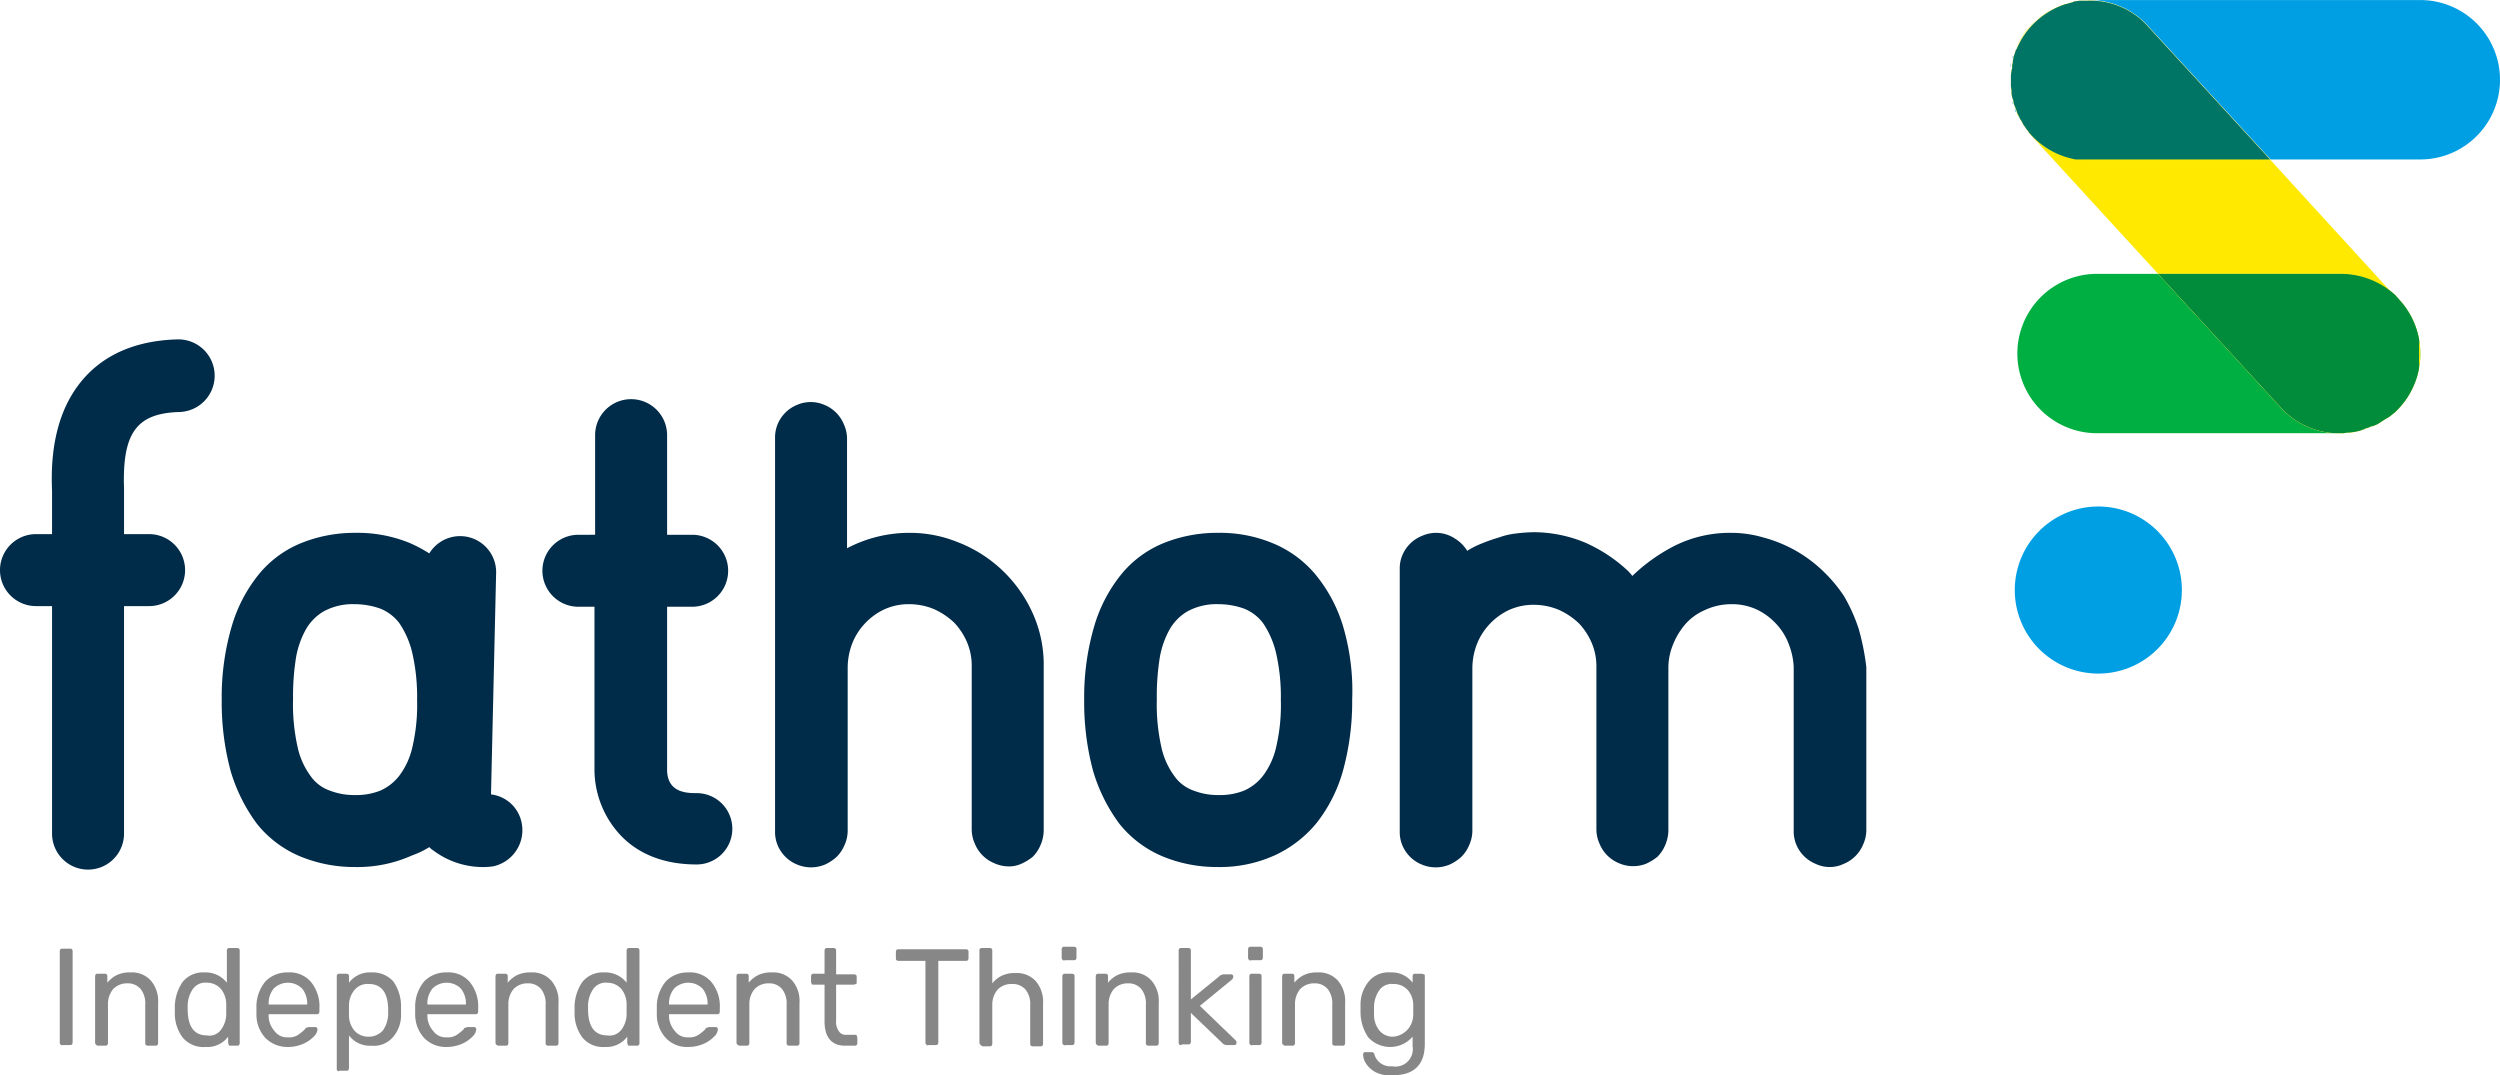 <svg id="Layer_1" data-name="Layer 1" xmlns="http://www.w3.org/2000/svg" xmlns:xlink="http://www.w3.org/1999/xlink" viewBox="0 0 389 167.33"><defs><style>.cls-1{fill:none;}.cls-2{fill:#878787;}.cls-3{fill:#009fe3;}.cls-4{fill:#ffe900;}.cls-5{clip-path:url(#clip-path);}.cls-6{fill:#00b597;}.cls-7{clip-path:url(#clip-path-3);}.cls-8{clip-path:url(#clip-path-5);}.cls-9{clip-path:url(#clip-path-7);}.cls-10{clip-path:url(#clip-path-9);}.cls-11{clip-path:url(#clip-path-11);}.cls-12{clip-path:url(#clip-path-13);}.cls-13{clip-path:url(#clip-path-15);}.cls-14{clip-path:url(#clip-path-17);}.cls-15{fill:#00af41;}.cls-16{clip-path:url(#clip-path-19);}.cls-17{fill:#008c3a;}.cls-18{clip-path:url(#clip-path-21);}.cls-19{fill:#0098ce;}.cls-20{clip-path:url(#clip-path-23);}.cls-21{clip-path:url(#clip-path-25);}.cls-22{clip-path:url(#clip-path-27);}.cls-23{clip-path:url(#clip-path-29);}.cls-24{clip-path:url(#clip-path-31);}.cls-25{clip-path:url(#clip-path-33);}.cls-26{clip-path:url(#clip-path-35);}.cls-27{clip-path:url(#clip-path-37);}.cls-28{clip-path:url(#clip-path-39);}.cls-29{clip-path:url(#clip-path-41);}.cls-30{clip-path:url(#clip-path-43);}.cls-31{clip-path:url(#clip-path-45);}.cls-32{clip-path:url(#clip-path-47);}.cls-33{clip-path:url(#clip-path-49);}.cls-34{clip-path:url(#clip-path-51);}.cls-35{clip-path:url(#clip-path-53);}.cls-36{fill:#007565;}.cls-37{fill:#002b49;}</style><clipPath id="clip-path" transform="translate(-221 -205.99)"><polygon class="cls-1" points="586.3 273.3 586.6 273.3 586.6 273.3 586.3 273.3"/></clipPath><clipPath id="clip-path-3" transform="translate(-221 -205.99)"><polygon class="cls-1" points="584.9 273.4 585.1 273.4 585.1 273.4 584.9 273.4"/></clipPath><clipPath id="clip-path-5" transform="translate(-221 -205.99)"><rect class="cls-1" x="592.6" y="251.9" width="5" height="19"/></clipPath><clipPath id="clip-path-7" transform="translate(-221 -205.99)"><rect class="cls-1" x="590.6" y="271.7" width="0.7" height="0.4"/></clipPath><clipPath id="clip-path-9" transform="translate(-221 -205.99)"><rect class="cls-1" x="591.6" y="271" width="0.8" height="0.5"/></clipPath><clipPath id="clip-path-11" transform="translate(-221 -205.99)"><rect class="cls-1" x="588.5" y="272.8" width="0.5" height="0.2"/></clipPath><clipPath id="clip-path-13" transform="translate(-221 -205.99)"><rect class="cls-1" x="587.4" y="273.1" width="0.4" height="0.1"/></clipPath><clipPath id="clip-path-15" transform="translate(-221 -205.99)"><rect class="cls-1" x="589.6" y="272.3" width="0.6" height="0.2"/></clipPath><clipPath id="clip-path-17" transform="translate(-221 -205.99)"><rect class="cls-1" x="534.9" y="248.6" width="49.6" height="24.8"/></clipPath><clipPath id="clip-path-19" transform="translate(-221 -205.99)"><rect class="cls-1" x="556.8" y="248.6" width="40.6" height="24.8"/></clipPath><clipPath id="clip-path-21" transform="translate(-221 -205.99)"><rect class="cls-1" x="533.7" y="219.2" width="0.1" height="0.9"/></clipPath><clipPath id="clip-path-23" transform="translate(-221 -205.99)"><rect class="cls-1" x="533.8" y="220.4" width="0.2" height="0.9"/></clipPath><clipPath id="clip-path-25" transform="translate(-221 -205.99)"><rect class="cls-1" x="534.6" y="213.6" width="0.1" height="0.1"/></clipPath><clipPath id="clip-path-27" transform="translate(-221 -205.99)"><rect class="cls-1" x="533.7" y="218" height="0.9"/></clipPath><clipPath id="clip-path-29" transform="translate(-221 -205.99)"><rect class="cls-1" x="535.7" y="225.2" width="0.2" height="0.3"/></clipPath><clipPath id="clip-path-31" transform="translate(-221 -205.99)"><rect class="cls-1" x="545.8" y="206" width="64.2" height="24.8"/></clipPath><clipPath id="clip-path-33" transform="translate(-221 -205.99)"><rect class="cls-1" x="533.7" y="216.8" width="0.1" height="0.9"/></clipPath><clipPath id="clip-path-35" transform="translate(-221 -205.99)"><rect class="cls-1" x="534.1" y="214.6" width="0.1" height="0.5"/></clipPath><clipPath id="clip-path-37" transform="translate(-221 -205.99)"><polygon class="cls-1" points="542.4 206.6 542.5 206.6 542.5 206.6 542.4 206.6"/></clipPath><clipPath id="clip-path-39" transform="translate(-221 -205.99)"><rect class="cls-1" x="535.1" y="224.1" width="0.2" height="0.4"/></clipPath><clipPath id="clip-path-41" transform="translate(-221 -205.99)"><rect class="cls-1" x="543.5" y="206.3" width="0.3" height="0.1"/></clipPath><clipPath id="clip-path-43" transform="translate(-221 -205.99)"><polygon class="cls-1" points="544.6 206.1 545 206.1 545 206.1 544.6 206.1"/></clipPath><clipPath id="clip-path-45" transform="translate(-221 -205.99)"><rect class="cls-1" x="536.4" y="226.2" width="0.2" height="0.3"/></clipPath><clipPath id="clip-path-47" transform="translate(-221 -205.99)"><rect class="cls-1" x="534.5" y="222.9" width="0.2" height="0.6"/></clipPath><clipPath id="clip-path-49" transform="translate(-221 -205.99)"><rect class="cls-1" x="533.8" y="215.7" width="0.1" height="0.8"/></clipPath><clipPath id="clip-path-51" transform="translate(-221 -205.99)"><rect class="cls-1" x="534.1" y="221.7" width="0.2" height="0.7"/></clipPath><clipPath id="clip-path-53" transform="translate(-221 -205.99)"><rect class="cls-1" x="533.7" y="206" width="40.6" height="24.8"/></clipPath></defs><path class="cls-2" d="M230.4,368.5c-.1-.1-.1-.2-.1-.4v-14a.6.6,0,0,1,.1-.4.37.37,0,0,1,.3-.1h1.1c.2,0,.3,0,.4.1s.1.2.1.4v14a.6.6,0,0,1-.1.4c-.1.1-.2.1-.4.1h-1.1c-.1.1-.2,0-.3-.1" transform="translate(-221 -205.99)"/><path class="cls-2" d="M235.9,368.5c-.1-.1-.1-.2-.1-.4V358a.6.6,0,0,1,.1-.4c.1-.1.2-.1.4-.1h.9c.2,0,.3,0,.4.1s.1.2.1.4v.9a4.43,4.43,0,0,1,1.5-1.2,4.64,4.64,0,0,1,2.1-.4,3.94,3.94,0,0,1,3.2,1.3,4.91,4.91,0,0,1,1.1,3.5v6.1a.6.6,0,0,1-.1.4c-.1.1-.2.1-.4.1h-1a.6.6,0,0,1-.4-.1c-.1-.1-.1-.2-.1-.4v-5.9a3.61,3.61,0,0,0-.7-2.4,2.58,2.58,0,0,0-2.1-.9,2.94,2.94,0,0,0-2.2.9,3.65,3.65,0,0,0-.8,2.4v5.9a.6.6,0,0,1-.1.4c-.1.1-.2.1-.4.1h-1a.52.52,0,0,1-.4-.2" transform="translate(-221 -205.99)"/><path class="cls-2" d="M249.4,367.4a6.29,6.29,0,0,1-1.2-3.7v-1.2a7.07,7.07,0,0,1,1.2-3.7,4.06,4.06,0,0,1,3.4-1.5,4.18,4.18,0,0,1,3.5,1.6V354a.6.6,0,0,1,.1-.4c.1-.1.2-.1.4-.1h1a.6.6,0,0,1,.4.1c.1.1.1.2.1.4v14.2a.6.6,0,0,1-.1.4c-.1.1-.2.1-.4.1h-.9c-.1,0-.3,0-.3-.1s-.1-.2-.1-.4v-.9a4.06,4.06,0,0,1-3.5,1.6,4.21,4.21,0,0,1-3.6-1.5m6-1.2a4.07,4.07,0,0,0,.8-2.4v-1.6a3.78,3.78,0,0,0-.8-2.3,2.87,2.87,0,0,0-2.2-1,2.35,2.35,0,0,0-2.2,1,4.64,4.64,0,0,0-.8,2.5v.6c0,2.7,1,4.1,3,4.1a2.2,2.2,0,0,0,2.2-.9" transform="translate(-221 -205.99)"/><path class="cls-2" d="M262.3,367.5a5.4,5.4,0,0,1-1.4-3.7v-1.4a6.16,6.16,0,0,1,1.4-3.7,4.67,4.67,0,0,1,3.5-1.4,4.33,4.33,0,0,1,3.6,1.5,5.94,5.94,0,0,1,1.3,4.1v.4a.6.6,0,0,1-.1.4c-.1.1-.2.1-.4.1h-7.4v.2a3.58,3.58,0,0,0,.9,2.4,2.39,2.39,0,0,0,2.1,1,2.54,2.54,0,0,0,1.6-.4,8.74,8.74,0,0,0,1-.8q.15-.3.3-.3c.1,0,.2-.1.4-.1h.9a.35.35,0,0,1,.4.4,1.74,1.74,0,0,1-.6,1.1,5,5,0,0,1-1.6,1.1,6,6,0,0,1-2.4.5,4.83,4.83,0,0,1-3.5-1.4m6.5-5.2h0a3.74,3.74,0,0,0-.8-2.5,3.14,3.14,0,0,0-4.4,0,3.65,3.65,0,0,0-.8,2.4v.1Z" transform="translate(-221 -205.99)"/><path class="cls-2" d="M273.5,372.6c-.1-.1-.1-.2-.1-.4V358c0-.2,0-.3.1-.4s.2-.1.4-.1h.9c.2,0,.3,0,.4.1s.1.2.1.4v.9a4.06,4.06,0,0,1,3.5-1.6,4.29,4.29,0,0,1,3.4,1.4,6.72,6.72,0,0,1,1.2,3.6v1.4a5.22,5.22,0,0,1-1.2,3.6,3.88,3.88,0,0,1-3.4,1.4,4.06,4.06,0,0,1-3.5-1.6v5a.6.6,0,0,1-.1.4c-.1.1-.2.1-.4.1h-1a.19.19,0,0,1-.3,0m7.1-6.3a4.64,4.64,0,0,0,.8-2.5v-.6c0-2.7-1-4.1-3-4.1a2.64,2.64,0,0,0-2.3,1,3.78,3.78,0,0,0-.8,2.3V364a3.78,3.78,0,0,0,.8,2.3,2.87,2.87,0,0,0,2.2,1,2.94,2.94,0,0,0,2.3-1" transform="translate(-221 -205.99)"/><path class="cls-2" d="M287,367.5a5.4,5.4,0,0,1-1.4-3.7v-1.4a6.16,6.16,0,0,1,1.4-3.7,4.67,4.67,0,0,1,3.5-1.4,4.33,4.33,0,0,1,3.6,1.5,5.94,5.94,0,0,1,1.3,4.1v.4a.6.6,0,0,1-.1.4c-.1.1-.2.1-.4.1h-7.4v.2a3.58,3.58,0,0,0,.9,2.4,2.39,2.39,0,0,0,2.1,1,2.54,2.54,0,0,0,1.6-.4,8.74,8.74,0,0,0,1-.8q.15-.3.3-.3c.1,0,.2-.1.4-.1h.9a.35.35,0,0,1,.4.4,1.74,1.74,0,0,1-.6,1.1,5,5,0,0,1-1.6,1.1,6,6,0,0,1-2.4.5,4.67,4.67,0,0,1-3.5-1.4m6.5-5.2h0a3.74,3.74,0,0,0-.8-2.5,3.14,3.14,0,0,0-4.4,0,3.65,3.65,0,0,0-.8,2.4v.1Z" transform="translate(-221 -205.99)"/><path class="cls-2" d="M298.2,368.5c-.1-.1-.1-.2-.1-.4V358a.6.6,0,0,1,.1-.4c.1-.1.2-.1.4-.1h.9c.2,0,.3,0,.4.1s.1.2.1.4v.9a4.43,4.43,0,0,1,1.5-1.2,4.64,4.64,0,0,1,2.1-.4,3.94,3.94,0,0,1,3.2,1.3,4.91,4.91,0,0,1,1.1,3.5v6.1a.6.6,0,0,1-.1.4c-.1.1-.2.1-.4.1h-1a.6.6,0,0,1-.4-.1c-.1-.1-.1-.2-.1-.4v-5.9a3.61,3.61,0,0,0-.7-2.4,2.58,2.58,0,0,0-2.1-.9,2.94,2.94,0,0,0-2.2.9,3.65,3.65,0,0,0-.8,2.4v5.9a.6.6,0,0,1-.1.4c-.1.1-.2.1-.4.1h-1a.52.52,0,0,1-.4-.2" transform="translate(-221 -205.99)"/><path class="cls-2" d="M311.6,367.4a6.29,6.29,0,0,1-1.2-3.7v-1.2a7.07,7.07,0,0,1,1.2-3.7,4.06,4.06,0,0,1,3.4-1.5,4.18,4.18,0,0,1,3.5,1.6V354a.6.6,0,0,1,.1-.4c.1-.1.2-.1.4-.1h1a.6.6,0,0,1,.4.1c.1.1.1.2.1.4v14.2a.6.6,0,0,1-.1.4c-.1.1-.2.1-.4.1h-1c-.1,0-.3,0-.3-.1s-.1-.2-.1-.4v-.9a4.06,4.06,0,0,1-3.5,1.6,4.13,4.13,0,0,1-3.5-1.5m6.1-1.2a4.07,4.07,0,0,0,.8-2.4v-1.6a3.78,3.78,0,0,0-.8-2.3,2.87,2.87,0,0,0-2.2-1,2.35,2.35,0,0,0-2.2,1,4.64,4.64,0,0,0-.8,2.5v.6c0,2.7,1,4.1,3,4.1a2.28,2.28,0,0,0,2.2-.9" transform="translate(-221 -205.99)"/><path class="cls-2" d="M324.6,367.5a5.4,5.4,0,0,1-1.4-3.7v-1.4a6.16,6.16,0,0,1,1.4-3.7,4.67,4.67,0,0,1,3.5-1.4,4.33,4.33,0,0,1,3.6,1.5,5.94,5.94,0,0,1,1.3,4.1v.4a.6.6,0,0,1-.1.4c-.1.1-.2.1-.4.1h-7.4v.2a3.58,3.58,0,0,0,.9,2.4,2.39,2.39,0,0,0,2.1,1,2.54,2.54,0,0,0,1.6-.4,8.74,8.74,0,0,0,1-.8q.15-.3.3-.3c.1,0,.2-.1.4-.1h.9a.35.35,0,0,1,.4.4,1.74,1.74,0,0,1-.6,1.1,5,5,0,0,1-1.6,1.1,6,6,0,0,1-2.4.5,4.51,4.51,0,0,1-3.5-1.4m6.5-5.2h0a3.74,3.74,0,0,0-.8-2.5,3.14,3.14,0,0,0-4.4,0,3.65,3.65,0,0,0-.8,2.4v.1Z" transform="translate(-221 -205.99)"/><path class="cls-2" d="M335.7,368.5c-.1-.1-.1-.2-.1-.4V358a.6.6,0,0,1,.1-.4c.1-.1.2-.1.4-.1h.9c.2,0,.3,0,.4.1s.1.2.1.4v.9a4.43,4.43,0,0,1,1.5-1.2,4.64,4.64,0,0,1,2.1-.4,3.94,3.94,0,0,1,3.2,1.3,4.91,4.91,0,0,1,1.1,3.5v6.1a.6.6,0,0,1-.1.4c-.1.1-.2.1-.4.1h-1a.6.6,0,0,1-.4-.1c-.1-.1-.1-.2-.1-.4v-5.9a3.61,3.61,0,0,0-.7-2.4,2.58,2.58,0,0,0-2.1-.9,2.94,2.94,0,0,0-2.2.9,3.65,3.65,0,0,0-.8,2.4v5.9a.6.6,0,0,1-.1.4c-.1.1-.2.1-.4.1h-1a.76.76,0,0,1-.4-.2" transform="translate(-221 -205.99)"/><path class="cls-2" d="M349.3,364.9v-5.7h-1.7c-.1,0-.3,0-.3-.1s-.1-.2-.1-.3V358a.6.6,0,0,1,.1-.4.37.37,0,0,1,.3-.1h1.7V354a.6.6,0,0,1,.1-.4.37.37,0,0,1,.3-.1h.9a.6.6,0,0,1,.4.1c.1.1.1.2.1.4v3.6h2.7a.6.6,0,0,1,.4.1c.1.1.1.2.1.4v.7c0,.1,0,.3-.1.3s-.2.1-.4.1h-2.7v5.6a2.36,2.36,0,0,0,.4,1.6,1.21,1.21,0,0,0,1.2.6H354c.1,0,.3,0,.3.1s.1.2.1.4v.7a.6.6,0,0,1-.1.4.37.37,0,0,1-.3.1h-1.5c-2.1,0-3.2-1.3-3.2-3.8" transform="translate(-221 -205.99)"/><path class="cls-2" d="M365.1,368.5c-.1-.1-.1-.2-.1-.4V355.5h-4.1a.6.6,0,0,1-.4-.1c-.1-.1-.1-.2-.1-.4v-.8c0-.2,0-.3.1-.4s.2-.1.4-.1h10.3c.2,0,.3,0,.4.1s.1.2.1.4v.8a.6.6,0,0,1-.1.4c-.1.1-.2.1-.4.1H367v12.6a.6.6,0,0,1-.1.4c-.1.1-.2.1-.4.1h-1c-.2.1-.3,0-.4-.1" transform="translate(-221 -205.99)"/><path class="cls-2" d="M373.5,368.5c-.1-.1-.1-.2-.1-.4V354c0-.2,0-.3.1-.4s.2-.1.4-.1h1c.2,0,.3,0,.4.1s.1.2.1.4v5a4.43,4.43,0,0,1,1.5-1.2,4.64,4.64,0,0,1,2.1-.4,3.94,3.94,0,0,1,3.2,1.3,4.91,4.91,0,0,1,1.1,3.5v6.1a.6.6,0,0,1-.1.4c-.1.1-.2.1-.4.1h-1a.6.6,0,0,1-.4-.1c-.1-.1-.1-.2-.1-.4v-5.9a3.61,3.61,0,0,0-.7-2.4,2.66,2.66,0,0,0-2.2-.9,2.94,2.94,0,0,0-2.2.9,3.65,3.65,0,0,0-.8,2.4v5.9a.6.6,0,0,1-.1.4c-.1.1-.2.1-.4.1h-1a1.38,1.38,0,0,1-.4-.3" transform="translate(-221 -205.99)"/><path class="cls-2" d="M386.3,355.3c-.1-.1-.1-.2-.1-.4v-1.1a.6.6,0,0,1,.1-.4c.1-.1.2-.1.4-.1H388a.6.6,0,0,1,.4.1c.1.1.1.2.1.4v1.1a.6.6,0,0,1-.1.4c-.1.1-.2.1-.4.1h-1.3c-.2.1-.3,0-.4-.1m.1,13.2c-.1-.1-.1-.2-.1-.4V358a.6.6,0,0,1,.1-.4c.1-.1.2-.1.4-.1h.9a.6.6,0,0,1,.4.1c.1.1.1.2.1.4v10.1a.6.6,0,0,1-.1.4c-.1.1-.2.1-.4.1h-.9c-.1.1-.3,0-.4-.1" transform="translate(-221 -205.99)"/><path class="cls-2" d="M391.6,368.5c-.1-.1-.1-.2-.1-.4V358a.6.6,0,0,1,.1-.4c.1-.1.2-.1.4-.1h.9c.2,0,.3,0,.4.1s.1.2.1.4v.9a4.43,4.43,0,0,1,1.5-1.2,4.64,4.64,0,0,1,2.1-.4,3.94,3.94,0,0,1,3.2,1.3,4.91,4.91,0,0,1,1.1,3.5v6.1a.6.6,0,0,1-.1.4c-.1.1-.2.1-.4.1h-1a.6.6,0,0,1-.4-.1c-.1-.1-.1-.2-.1-.4v-5.9a3.61,3.61,0,0,0-.7-2.4,2.58,2.58,0,0,0-2.1-.9,2.94,2.94,0,0,0-2.2.9,3.65,3.65,0,0,0-.8,2.4v5.9a.6.6,0,0,1-.1.4c-.1.1-.2.1-.4.1h-1a.52.52,0,0,1-.4-.2" transform="translate(-221 -205.99)"/><path class="cls-2" d="M404.5,368.5c-.1-.1-.1-.2-.1-.4V354c0-.2,0-.3.1-.4s.2-.1.4-.1h.9a.6.6,0,0,1,.4.1c.1.1.1.2.1.4v7.5l4.3-3.5a1.73,1.73,0,0,1,.4-.3c.1,0,.2-.1.4-.1h1.1a.35.35,0,0,1,.4.4.76.76,0,0,1-.2.4l-5,4.1,5.5,5.3c.2.2.2.3.2.4a.35.35,0,0,1-.4.4h-1a.75.75,0,0,1-.5-.1c-.1,0-.2-.1-.4-.3l-4.8-4.6V368a.6.6,0,0,1-.1.4c-.1.1-.2.1-.4.1h-.9c-.2.2-.3.1-.4,0" transform="translate(-221 -205.99)"/><path class="cls-2" d="M415.3,355.3c-.1-.1-.1-.2-.1-.4v-1.1a.6.6,0,0,1,.1-.4c.1-.1.2-.1.4-.1H417a.6.6,0,0,1,.4.1c.1.1.1.2.1.4v1.1a.6.6,0,0,1-.1.4c-.1.1-.2.1-.4.1h-1.3c-.2.1-.3,0-.4-.1m.2,13.2c-.1-.1-.1-.2-.1-.4V358a.6.6,0,0,1,.1-.4c.1-.1.2-.1.4-.1h.9a.6.6,0,0,1,.4.1c.1.1.1.2.1.4v10.1a.6.6,0,0,1-.1.4c-.1.1-.2.1-.4.1h-.9c-.2.1-.3,0-.4-.1" transform="translate(-221 -205.99)"/><path class="cls-2" d="M420.6,368.5c-.1-.1-.1-.2-.1-.4V358a.6.6,0,0,1,.1-.4c.1-.1.2-.1.4-.1h.9c.2,0,.3,0,.4.1s.1.2.1.4v.9a4.43,4.43,0,0,1,1.5-1.2,4.64,4.64,0,0,1,2.1-.4,3.94,3.94,0,0,1,3.2,1.3,4.91,4.91,0,0,1,1.1,3.5v6.1a.6.6,0,0,1-.1.4c-.1.1-.2.1-.4.1h-1a.6.6,0,0,1-.4-.1c-.1-.1-.1-.2-.1-.4v-5.9a3.61,3.61,0,0,0-.7-2.4,2.58,2.58,0,0,0-2.1-.9,2.94,2.94,0,0,0-2.2.9,3.65,3.65,0,0,0-.8,2.4v5.9a.6.6,0,0,1-.1.4c-.1.1-.2.1-.4.1h-1a.52.52,0,0,1-.4-.2" transform="translate(-221 -205.99)"/><path class="cls-2" d="M435,372.8a4.09,4.09,0,0,1-1.5-1.4,2.69,2.69,0,0,1-.4-1.3.35.35,0,0,1,.4-.4h.9a.37.37,0,0,1,.3.1.52.52,0,0,1,.2.4,2.59,2.59,0,0,0,2.7,1.7,2.71,2.71,0,0,0,3.2-3.1v-1.5a4.62,4.62,0,0,1-6.9.1,7.07,7.07,0,0,1-1.2-3.7v-1.2a5.67,5.67,0,0,1,1.2-3.7,3.94,3.94,0,0,1,3.4-1.5,4.06,4.06,0,0,1,3.5,1.6V358a.6.6,0,0,1,.1-.4c.1-.1.2-.1.4-.1h.9c.1,0,.3.1.4.1s.1.2.1.4v10.4c0,3.3-1.7,4.9-5,4.9a4.85,4.85,0,0,1-2.7-.5m5.1-6.7a3.57,3.57,0,0,0,.8-2.3v-1.4a3.57,3.57,0,0,0-.8-2.3,2.93,2.93,0,0,0-2.3-1,2.35,2.35,0,0,0-2.2,1,4.64,4.64,0,0,0-.8,2.5v1.2a3.94,3.94,0,0,0,.8,2.5,2.72,2.72,0,0,0,2.2,1,3.44,3.44,0,0,0,2.3-1.2" transform="translate(-221 -205.99)"/><path class="cls-3" d="M560.5,297.8a13,13,0,1,1-13-13,13,13,0,0,1,13,13" transform="translate(-221 -205.99)"/><path class="cls-4" d="M535.1,224.1l-.3-.6a.86.86,0,0,0,.3.6" transform="translate(-221 -205.99)"/><path class="cls-4" d="M534.5,222.9c-.1-.2-.1-.3-.2-.5.1.2.1.4.2.5" transform="translate(-221 -205.99)"/><path class="cls-4" d="M534.1,221.7c0-.1-.1-.2-.1-.4,0,.1.1.3.1.4" transform="translate(-221 -205.99)"/><path class="cls-4" d="M535.7,225.2a2.51,2.51,0,0,1-.4-.7,1.61,1.61,0,0,0,.4.7" transform="translate(-221 -205.99)"/><path class="cls-4" d="M536.4,226.2a3,3,0,0,1-.5-.7,3,3,0,0,0,.5.7" transform="translate(-221 -205.99)"/><path class="cls-4" d="M533.7,218v0" transform="translate(-221 -205.99)"/><path class="cls-4" d="M533.7,219.2v0" transform="translate(-221 -205.99)"/><path class="cls-4" d="M533.8,216.8a.76.76,0,0,1,.1-.4.76.76,0,0,0-.1.4" transform="translate(-221 -205.99)"/><path class="cls-4" d="M533.8,220.4v0" transform="translate(-221 -205.99)"/><path class="cls-4" d="M590.6,272.1c-.2.1-.3.2-.5.2.2-.1.4-.1.5-.2" transform="translate(-221 -205.99)"/><path class="cls-4" d="M591.6,271.5c-.1.1-.2.1-.3.2.1,0,.2-.1.3-.2" transform="translate(-221 -205.99)"/><path class="cls-4" d="M589.6,272.6c-.2.1-.4.1-.6.2a1.42,1.42,0,0,1,.6-.2" transform="translate(-221 -205.99)"/><path class="cls-4" d="M584.9,273.4h0" transform="translate(-221 -205.99)"/><path class="cls-4" d="M586.3,273.3c-.4,0-.7.1-1.1.1a4.48,4.48,0,0,0,1.1-.1" transform="translate(-221 -205.99)"/><path class="cls-4" d="M588.5,272.9a6.37,6.37,0,0,1-.7.2c.2-.1.5-.1.7-.2" transform="translate(-221 -205.99)"/><path class="cls-4" d="M587.4,273.2a2.77,2.77,0,0,1-.9.1c.3,0,.6-.1.9-.1" transform="translate(-221 -205.99)"/><path class="cls-4" d="M592.6,270.9c-.1,0-.1.1-.2.1.1,0,.1-.1.2-.1" transform="translate(-221 -205.99)"/><path class="cls-4" d="M534.3,214.6l.3-.9-.3.9" transform="translate(-221 -205.99)"/><path class="cls-4" d="M542.4,206.6a11.77,11.77,0,0,0-4.7,2.7,10.52,10.52,0,0,0-3,4.3,12.44,12.44,0,0,1,7.7-7" transform="translate(-221 -205.99)"/><path class="cls-4" d="M536.6,226.5a1.38,1.38,0,0,1,.3.4l19.9,21.7h28.3a12.6,12.6,0,0,1,8.4,3.3l-19.2-21H546.1a12.44,12.44,0,0,1-9.5-4.4" transform="translate(-221 -205.99)"/><path class="cls-4" d="M542.5,206.6c.3-.1.7-.2,1-.3-.4.1-.7.2-1,.3" transform="translate(-221 -205.99)"/><path class="cls-4" d="M543.8,206.3a2.49,2.49,0,0,1,.8-.1,2,2,0,0,0-.8.1" transform="translate(-221 -205.99)"/><path class="cls-4" d="M534,215.7c0-.2.1-.4.1-.6,0,.2-.1.4-.1.6" transform="translate(-221 -205.99)"/><path class="cls-4" d="M545.1,206.1h0" transform="translate(-221 -205.99)"/><g class="cls-5"><g class="cls-5"><path class="cls-6" d="M586.5,273.3h0" transform="translate(-221 -205.99)"/></g></g><g class="cls-7"><g class="cls-7"><path class="cls-6" d="M585.1,273.4Z" transform="translate(-221 -205.99)"/></g></g><g class="cls-8"><g class="cls-8"><path class="cls-6" d="M593.5,270.2a5.5,5.5,0,0,1-.9.7,12.32,12.32,0,0,0,1-19l.7.8a12.54,12.54,0,0,1-.8,17.5" transform="translate(-221 -205.99)"/></g></g><g class="cls-9"><g class="cls-9"><path class="cls-6" d="M591.3,271.7a5.74,5.74,0,0,0-.7.4,1.61,1.61,0,0,0,.7-.4" transform="translate(-221 -205.99)"/></g></g><g class="cls-10"><g class="cls-10"><path class="cls-6" d="M592.4,271a2.18,2.18,0,0,1-.8.5,2.18,2.18,0,0,0,.8-.5" transform="translate(-221 -205.99)"/></g></g><g class="cls-11"><g class="cls-11"><path class="cls-6" d="M589,272.8c-.2.1-.4.1-.5.2a1.69,1.69,0,0,1,.5-.2" transform="translate(-221 -205.99)"/></g></g><g class="cls-12"><g class="cls-12"><path class="cls-6" d="M587.8,273.1c-.1,0-.3.1-.4.1.1,0,.3-.1.4-.1" transform="translate(-221 -205.99)"/></g></g><g class="cls-13"><g class="cls-13"><path class="cls-6" d="M590.2,272.3a1.42,1.42,0,0,1-.6.2,1.42,1.42,0,0,0,.6-.2" transform="translate(-221 -205.99)"/></g></g><g class="cls-14"><g class="cls-14"><path class="cls-15" d="M556.8,248.6h-9.5a12.4,12.4,0,1,0,0,24.8h37.2a12.21,12.21,0,0,1-8.6-4Z" transform="translate(-221 -205.99)"/></g></g><path class="cls-4" d="M556.8,248.6l19.1,20.8a12.21,12.21,0,0,0,8.6,4h.6a4.1,4.1,0,0,0,1.1-.1h.3c.3,0,.6-.1.9-.1.1,0,.3-.1.4-.1s.5-.1.7-.2.4-.1.5-.2.4-.1.6-.2a1.42,1.42,0,0,1,.6-.2c.2-.1.3-.1.5-.2a5.74,5.74,0,0,0,.7-.4c.1-.1.2-.1.3-.2.3-.2.5-.3.8-.5.1,0,.1-.1.2-.1.3-.2.6-.5.9-.7a12.45,12.45,0,0,0,.8-17.5l-.7-.8a12.6,12.6,0,0,0-8.4-3.3Z" transform="translate(-221 -205.99)"/><g class="cls-16"><g class="cls-16"><path class="cls-17" d="M556.8,248.6l19.1,20.8a12.21,12.21,0,0,0,8.6,4h.6a4.1,4.1,0,0,0,1.1-.1h.3c.3,0,.6-.1.9-.1.1,0,.3-.1.4-.1s.5-.1.7-.2.4-.1.5-.2.4-.1.6-.2a1.42,1.42,0,0,1,.6-.2c.2-.1.3-.1.5-.2a5.74,5.74,0,0,0,.7-.4c.1-.1.2-.1.3-.2.3-.2.5-.3.8-.5.1,0,.1-.1.2-.1.3-.2.6-.5.9-.7a12.45,12.45,0,0,0,.8-17.5l-.7-.8a12.6,12.6,0,0,0-8.4-3.3Z" transform="translate(-221 -205.99)"/></g></g><g class="cls-18"><g class="cls-18"><path class="cls-19" d="M533.8,220.2c0-.3-.1-.6-.1-.9,0,.2.1.5.1.9" transform="translate(-221 -205.99)"/></g></g><g class="cls-20"><g class="cls-20"><path class="cls-19" d="M534,221.3c-.1-.3-.1-.6-.2-.9.1.3.1.6.2.9" transform="translate(-221 -205.99)"/></g></g><g class="cls-21"><g class="cls-21"><path class="cls-19" d="M534.6,213.7a.1.1,0,0,1,.1-.1.1.1,0,0,0-.1.1" transform="translate(-221 -205.99)"/></g></g><g class="cls-22"><g class="cls-22"><path class="cls-19" d="M533.7,218.5v0" transform="translate(-221 -205.99)"/></g></g><g class="cls-23"><g class="cls-23"><path class="cls-19" d="M535.9,225.5c-.1-.1-.1-.2-.2-.3.1.1.1.2.2.3" transform="translate(-221 -205.99)"/></g></g><g class="cls-24"><g class="cls-24"><path class="cls-3" d="M597.6,206H545.8a12.28,12.28,0,0,1,9.4,4l19.1,20.8h23.3a12.4,12.4,0,0,0,0-24.8" transform="translate(-221 -205.99)"/></g></g><g class="cls-25"><g class="cls-25"><path class="cls-19" d="M533.7,217.7a2.77,2.77,0,0,1,.1-.9,2.77,2.77,0,0,0-.1.9" transform="translate(-221 -205.99)"/></g></g><g class="cls-26"><g class="cls-26"><path class="cls-19" d="M534.1,215.1c0-.2.1-.3.1-.5a.75.75,0,0,1-.1.5" transform="translate(-221 -205.99)"/></g></g><g class="cls-27"><g class="cls-27"><path class="cls-19" d="M542.4,206.6h0" transform="translate(-221 -205.99)"/></g></g><g class="cls-28"><g class="cls-28"><path class="cls-19" d="M535.3,224.5c-.1-.1-.1-.3-.2-.4a.52.52,0,0,0,.2.4" transform="translate(-221 -205.99)"/></g></g><g class="cls-29"><g class="cls-29"><path class="cls-19" d="M543.5,206.3a.37.37,0,0,0,.3-.1.37.37,0,0,1-.3.1" transform="translate(-221 -205.99)"/></g></g><g class="cls-30"><g class="cls-30"><path class="cls-19" d="M544.6,206.1h0" transform="translate(-221 -205.99)"/></g></g><g class="cls-31"><g class="cls-31"><path class="cls-19" d="M536.6,226.5c-.1-.1-.1-.2-.2-.3.1.1.1.2.2.3" transform="translate(-221 -205.99)"/></g></g><g class="cls-32"><g class="cls-32"><path class="cls-19" d="M534.7,223.5a1.42,1.42,0,0,1-.2-.6,1.42,1.42,0,0,1,.2.6" transform="translate(-221 -205.99)"/></g></g><g class="cls-33"><g class="cls-33"><path class="cls-19" d="M533.8,216.5c0-.3.1-.5.1-.8a2.2,2.2,0,0,1-.1.8" transform="translate(-221 -205.99)"/></g></g><g class="cls-34"><g class="cls-34"><path class="cls-19" d="M534.3,222.4a1.85,1.85,0,0,1-.2-.7c.1.2.1.5.2.7" transform="translate(-221 -205.99)"/></g></g><path class="cls-4" d="M545.8,206.1h-1.1c-.3,0-.6.1-.8.1a.37.37,0,0,0-.3.1c-.3.1-.7.2-1,.3h-.1a12.44,12.44,0,0,0-7.7,7,.1.1,0,0,1-.1.1l-.3.9a.9.9,0,0,0-.1.5,1.27,1.27,0,0,0-.1.6,2.2,2.2,0,0,0-.1.8.76.76,0,0,1-.1.4c0,.3-.1.6-.1.9v1.5c0,.3.1.6.1.9v.3a2.92,2.92,0,0,0,.2.9c0,.1.1.2.1.4s.1.5.2.7.1.3.2.5.1.4.2.6l.3.6c.1.1.1.3.2.4s.3.5.4.7.1.2.2.3.3.5.5.7.1.2.2.3a12.44,12.44,0,0,0,9.5,4.4h28.2l-19.1-20.8a12,12,0,0,0-9.5-4.1" transform="translate(-221 -205.99)"/><g class="cls-35"><g class="cls-35"><path class="cls-36" d="M545.8,206.1h-1.1c-.3,0-.6.1-.8.1a.37.37,0,0,0-.3.1c-.3.1-.7.2-1,.3h-.1a12.44,12.44,0,0,0-7.7,7,.1.1,0,0,1-.1.1l-.3.9a.9.9,0,0,0-.1.5,1.27,1.27,0,0,0-.1.6,2.2,2.2,0,0,0-.1.8.76.76,0,0,1-.1.4c0,.3-.1.6-.1.9v1.5c0,.3.1.6.1.9v.3a2.92,2.92,0,0,0,.2.9c0,.1.1.2.1.4s.1.5.2.7.1.3.2.5.1.4.2.6l.3.6c.1.1.1.3.2.4s.3.5.4.7.1.2.2.3.3.5.5.7.1.2.2.3a12.44,12.44,0,0,0,9.5,4.4h28.2l-19.1-20.8a12,12,0,0,0-9.5-4.1" transform="translate(-221 -205.99)"/></g></g><path class="cls-37" d="M381.5,301a21.11,21.11,0,0,0-11.6-10.7,19.78,19.78,0,0,0-7.4-1.4,20.78,20.78,0,0,0-9.7,2.4V274.2a5.45,5.45,0,0,0-.5-2.2,5.52,5.52,0,0,0-3-3,5.36,5.36,0,0,0-4.3,0,5.52,5.52,0,0,0-3,3,5.38,5.38,0,0,0-.4,2.2v61.1a5.38,5.38,0,0,0,.4,2.2,5.52,5.52,0,0,0,3,3,5.6,5.6,0,0,0,4.4,0,7.07,7.07,0,0,0,1.8-1.2,5.67,5.67,0,0,0,1.2-1.8,5.45,5.45,0,0,0,.5-2.2V309.8a10.61,10.61,0,0,1,.6-3.4,9.68,9.68,0,0,1,1.9-3.2,10,10,0,0,1,3-2.3,9.15,9.15,0,0,1,4.1-.9,10.06,10.06,0,0,1,3.9.8,11.29,11.29,0,0,1,3.1,2.1,10.29,10.29,0,0,1,2,3.1,9.22,9.22,0,0,1,.7,3.6v25.5a5.45,5.45,0,0,0,.5,2.2,5.52,5.52,0,0,0,3,3,5.45,5.45,0,0,0,2.2.5,4.48,4.48,0,0,0,2-.4,7.84,7.84,0,0,0,1.8-1.1,5.67,5.67,0,0,0,1.2-1.8,5.93,5.93,0,0,0,.5-2.3V309.7a19.45,19.45,0,0,0-1.9-8.7" transform="translate(-221 -205.99)"/><path class="cls-37" d="M430,303.5a23.11,23.11,0,0,0-4.3-8.1,17.14,17.14,0,0,0-6.7-4.9,21.31,21.31,0,0,0-8.4-1.6,22.28,22.28,0,0,0-8.3,1.5,16.63,16.63,0,0,0-6.7,4.8,23.11,23.11,0,0,0-4.3,8.1,39.13,39.13,0,0,0-1.6,11.6,41,41,0,0,0,1.4,11.1,26.25,26.25,0,0,0,4.1,8.2,17.06,17.06,0,0,0,6.6,5,22.13,22.13,0,0,0,8.7,1.7,20.66,20.66,0,0,0,8.8-1.8,18.35,18.35,0,0,0,6.6-5.1,23.37,23.37,0,0,0,4.1-8.2,40.58,40.58,0,0,0,1.4-10.9,35.58,35.58,0,0,0-1.4-11.4m-9.7,11.4a28.65,28.65,0,0,1-.7,7.2,11.75,11.75,0,0,1-2,4.5,7.62,7.62,0,0,1-3,2.4,10,10,0,0,1-3.9.7,10.52,10.52,0,0,1-4-.7,6.11,6.11,0,0,1-3-2.3,11.75,11.75,0,0,1-2-4.5,30.4,30.4,0,0,1-.7-7.4,38.24,38.24,0,0,1,.4-6.1,13.82,13.82,0,0,1,1.5-4.6,7.62,7.62,0,0,1,2.9-3,9.47,9.47,0,0,1,4.8-1.1,11.92,11.92,0,0,1,4,.7,7,7,0,0,1,2.9,2.2,13.91,13.91,0,0,1,2.1,4.9,30.49,30.49,0,0,1,.7,7.1" transform="translate(-221 -205.99)"/><path class="cls-37" d="M510.2,303.8a26.36,26.36,0,0,0-2.3-5.1,23,23,0,0,0-3.5-4.1,21.3,21.3,0,0,0-4.3-3.1,21.81,21.81,0,0,0-4.8-1.9,17.73,17.73,0,0,0-5-.7,19.21,19.21,0,0,0-8.7,2,27.43,27.43,0,0,0-6.6,4.7l-.1-.1c-.1-.2-.3-.3-.4-.5h0a23.79,23.79,0,0,0-6.9-4.6,21,21,0,0,0-7.9-1.6,24.58,24.58,0,0,0-2.8.2,11,11,0,0,0-2.6.6,26.72,26.72,0,0,0-2.6.9,13.44,13.44,0,0,0-2.4,1.2,5.75,5.75,0,0,0-1.9-1.9,5.29,5.29,0,0,0-3-.9,5.45,5.45,0,0,0-2.2.5,5.52,5.52,0,0,0-3,3,5.22,5.22,0,0,0-.4,2.1v40.8a5.38,5.38,0,0,0,.4,2.2,5.52,5.52,0,0,0,3,3,5.6,5.6,0,0,0,4.4,0,7.07,7.07,0,0,0,1.8-1.2,5.67,5.67,0,0,0,1.2-1.8,5.45,5.45,0,0,0,.5-2.2V309.9a10.61,10.61,0,0,1,.6-3.4,9.68,9.68,0,0,1,1.9-3.2,10,10,0,0,1,3-2.3,9.15,9.15,0,0,1,4.1-.9,10.06,10.06,0,0,1,3.9.8,11.29,11.29,0,0,1,3.1,2.1,10.29,10.29,0,0,1,2,3.1,9.22,9.22,0,0,1,.7,3.6v25.4a5.45,5.45,0,0,0,.5,2.2,5.52,5.52,0,0,0,3,3,5.53,5.53,0,0,0,4.2.1,7.84,7.84,0,0,0,1.8-1.1,5.67,5.67,0,0,0,1.2-1.8,5.93,5.93,0,0,0,.5-2.3V309.8a9.48,9.48,0,0,1,.6-3.2,11.37,11.37,0,0,1,1.8-3.2,8.34,8.34,0,0,1,3.1-2.4,9.73,9.73,0,0,1,4.3-1,9.15,9.15,0,0,1,4.1.9,10,10,0,0,1,3,2.3,9.38,9.38,0,0,1,1.9,3.2,10.86,10.86,0,0,1,.7,3.4v25.4a5.38,5.38,0,0,0,.4,2.2,5.52,5.52,0,0,0,3,3,5.09,5.09,0,0,0,4.4,0,5.52,5.52,0,0,0,3-3,5.45,5.45,0,0,0,.5-2.2V309.8a37.48,37.48,0,0,0-1.2-6" transform="translate(-221 -205.99)"/><path class="cls-37" d="M248.9,270.1a5.65,5.65,0,1,0-.3-11.3c-10.7.3-15.4,6-17.5,10.7-2.2,5-2.1,10.3-2,12.9v6.7h-2.5a5.6,5.6,0,0,0,0,11.2h2.5v35.4a5.6,5.6,0,0,0,11.2,0V300.3h3.9a5.6,5.6,0,1,0,0-11.2h-3.9v-7c-.3-8.7,1.9-11.8,8.6-12" transform="translate(-221 -205.99)"/><path class="cls-37" d="M302.2,334.2a5.51,5.51,0,0,0-4.8-4.6l.8-34.6a5.61,5.61,0,0,0-10.4-2.9,21.86,21.86,0,0,0-3-1.6,21.31,21.31,0,0,0-8.4-1.6,22.28,22.28,0,0,0-8.3,1.5,16.63,16.63,0,0,0-6.7,4.8,23.11,23.11,0,0,0-4.3,8.1,39.13,39.13,0,0,0-1.6,11.6,41,41,0,0,0,1.4,11.1,26.25,26.25,0,0,0,4.1,8.2,17.06,17.06,0,0,0,6.6,5,22.13,22.13,0,0,0,8.7,1.7,20.66,20.66,0,0,0,8.8-1.8,13.43,13.43,0,0,0,2.7-1.3,2.65,2.65,0,0,0,.6.5,12.81,12.81,0,0,0,7.5,2.6,10.87,10.87,0,0,0,1.8-.1,5.75,5.75,0,0,0,4.5-6.6m-16.3-19.3a28.65,28.65,0,0,1-.7,7.2,11.75,11.75,0,0,1-2,4.5,7.62,7.62,0,0,1-3,2.4,10,10,0,0,1-3.9.7,10.52,10.52,0,0,1-4-.7,6.11,6.11,0,0,1-3-2.3,11.75,11.75,0,0,1-2-4.5,30.4,30.4,0,0,1-.7-7.4,38.24,38.24,0,0,1,.4-6.1,13.82,13.82,0,0,1,1.5-4.6,7.62,7.62,0,0,1,2.9-3,9.47,9.47,0,0,1,4.8-1.1,11.92,11.92,0,0,1,4,.7,7,7,0,0,1,2.9,2.2,13.91,13.91,0,0,1,2.1,4.9,30.49,30.49,0,0,1,.7,7.1" transform="translate(-221 -205.99)"/><path class="cls-37" d="M329.4,329.4c-1.4,0-4.5,0-4.6-3.5V300.4h3.9a5.6,5.6,0,1,0,0-11.2h-3.9V273.7a5.6,5.6,0,0,0-11.2,0v15.5H311a5.6,5.6,0,0,0,0,11.2h2.5v25.2a15,15,0,0,0,4.1,10.4c2,2.1,5.6,4.5,11.8,4.5a5.55,5.55,0,1,0,0-11.1" transform="translate(-221 -205.99)"/></svg>